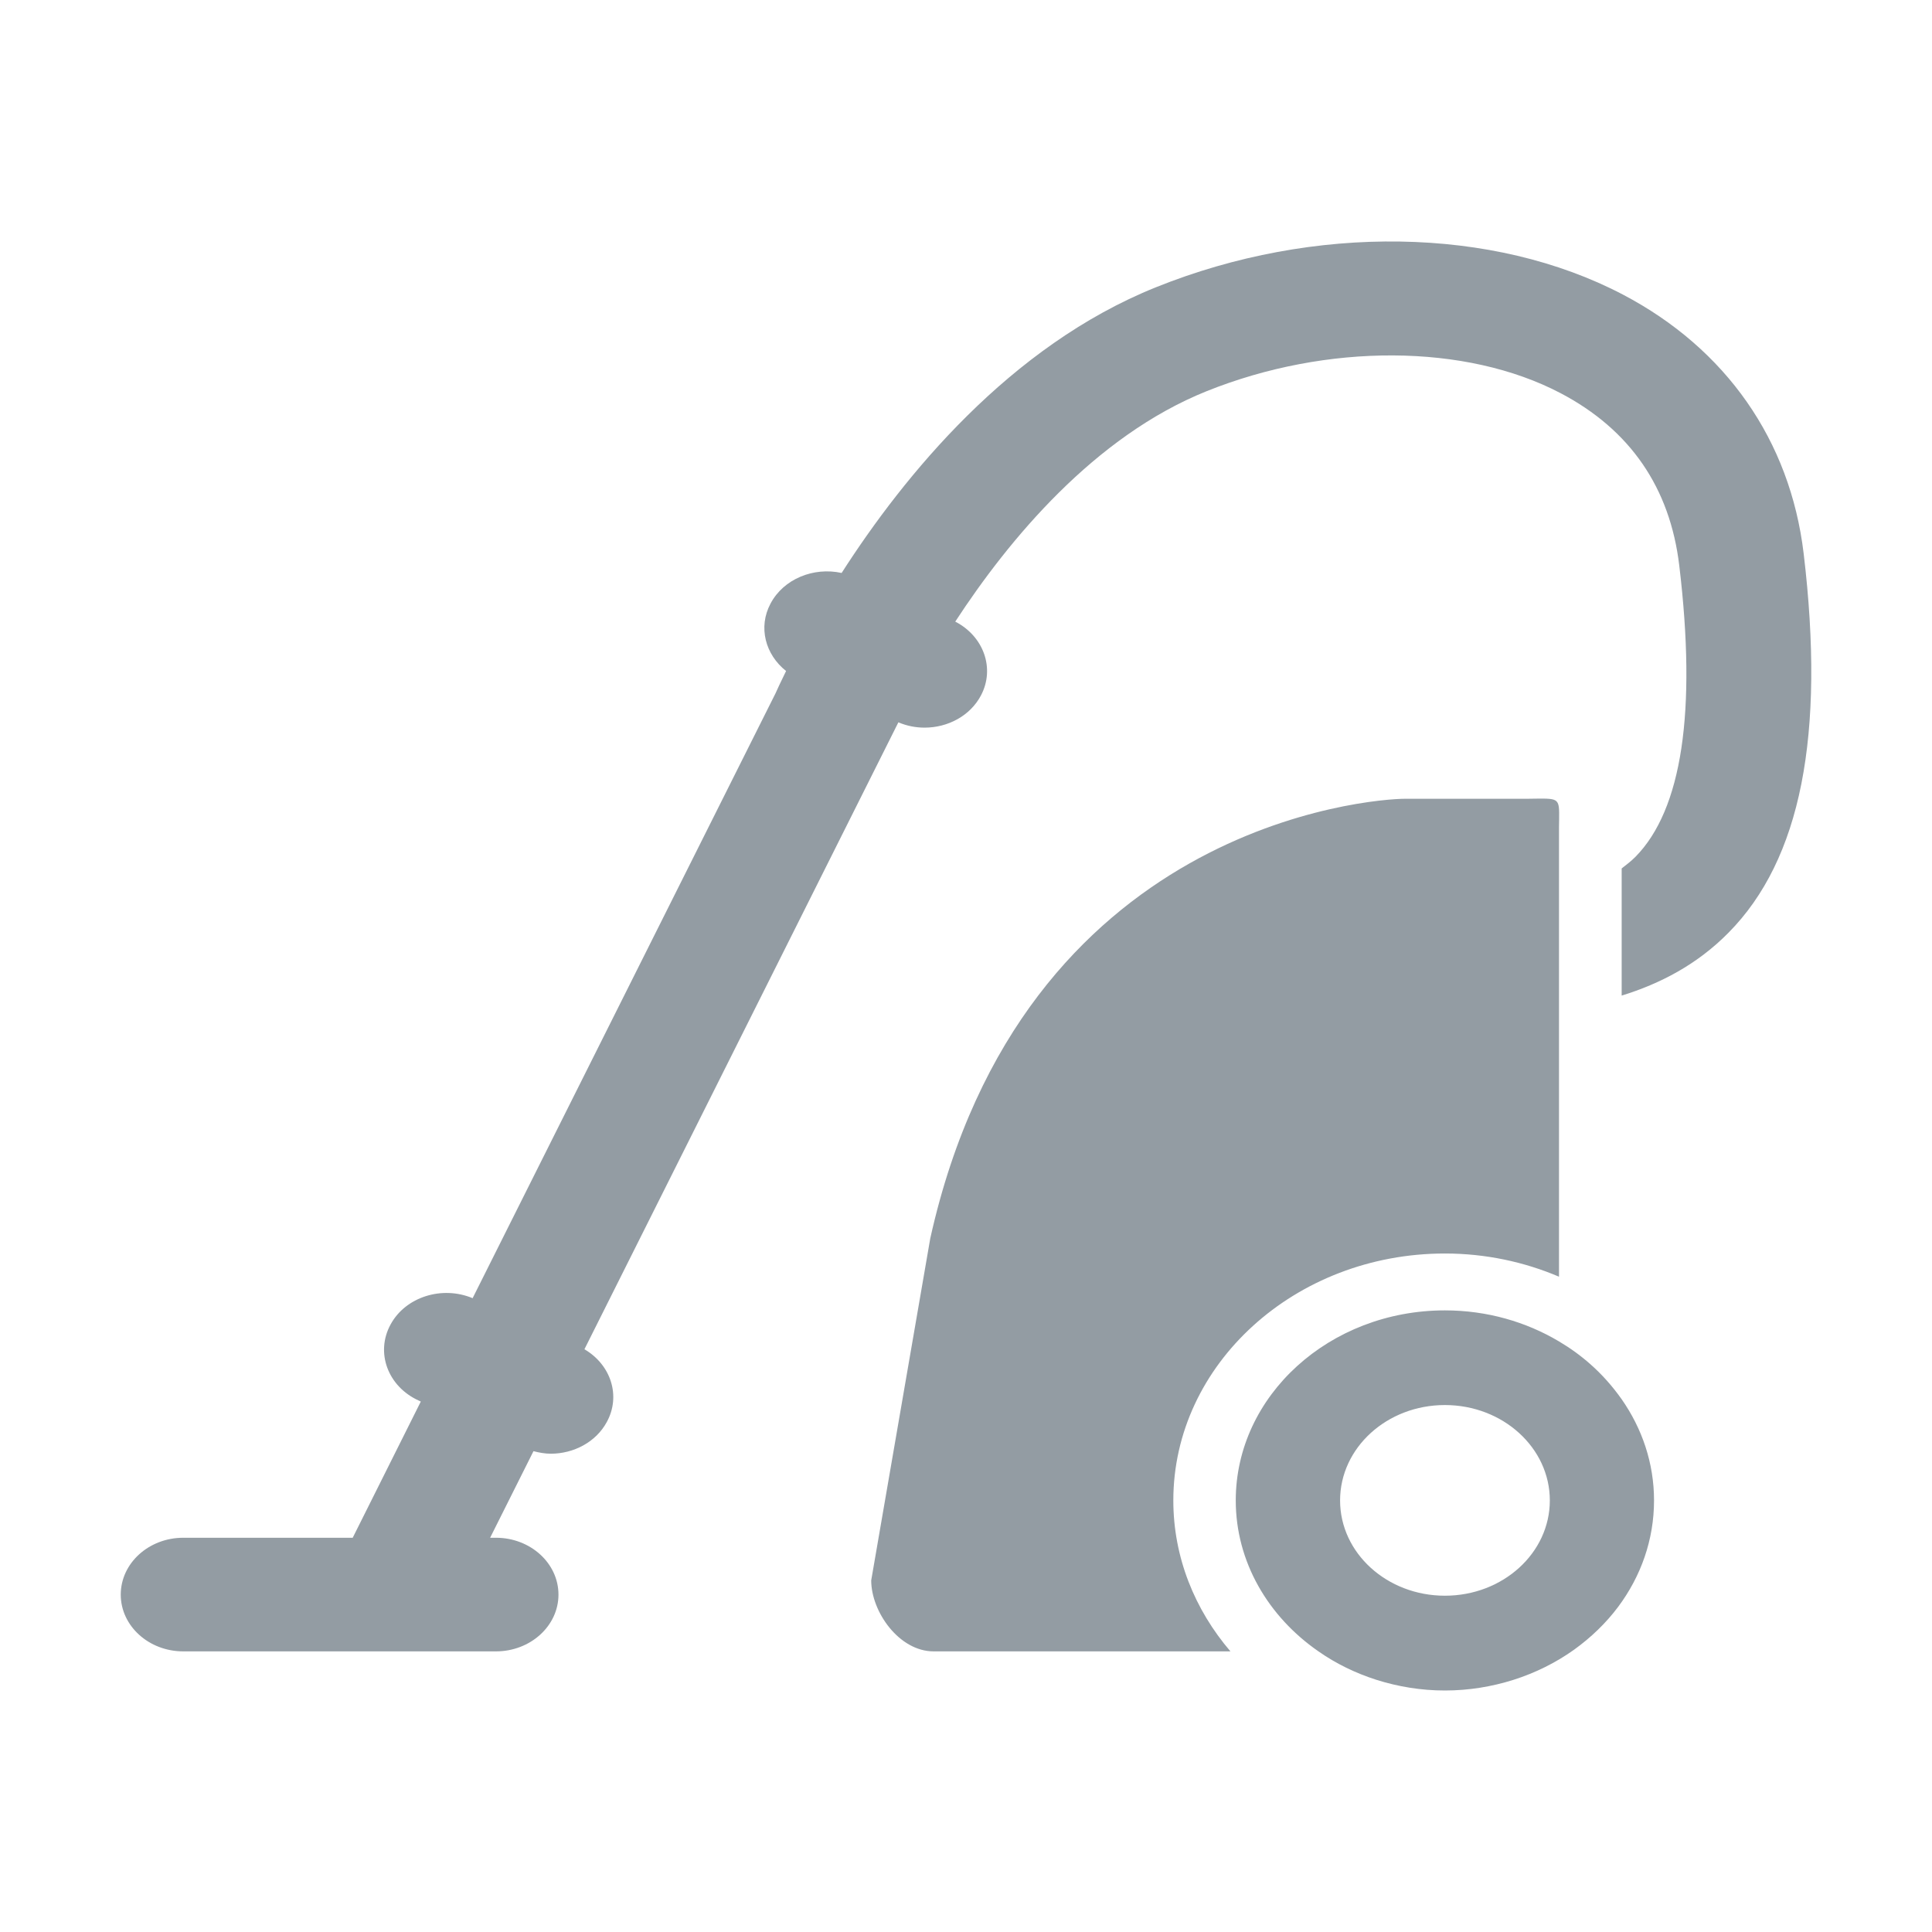 <svg width="16" height="16" viewBox="0 0 16 16" fill="none" xmlns="http://www.w3.org/2000/svg">
<path fill-rule="evenodd" clip-rule="evenodd" d="M13.441 2.44C12.366 1.876 10.883 1.852 9.573 2.379C8.361 2.866 7.487 3.939 6.97 4.745C6.738 4.694 6.489 4.794 6.381 4.999C6.277 5.194 6.338 5.421 6.51 5.557C6.463 5.652 6.434 5.716 6.423 5.741L3.914 10.751C3.661 10.645 3.359 10.74 3.235 10.968C3.107 11.201 3.212 11.483 3.468 11.599L3.485 11.607L2.921 12.735H1.518C1.232 12.735 1 12.946 1 13.206C1 13.465 1.232 13.676 1.518 13.676H4.107C4.393 13.676 4.625 13.465 4.625 13.206C4.625 12.946 4.393 12.735 4.107 12.735H4.059L4.418 12.018C4.465 12.03 4.513 12.039 4.561 12.039C4.751 12.039 4.935 11.943 5.025 11.777C5.144 11.56 5.059 11.302 4.84 11.174L7.44 5.982C7.511 6.012 7.584 6.026 7.657 6.026C7.85 6.026 8.035 5.928 8.124 5.759C8.242 5.535 8.146 5.269 7.911 5.148C8.354 4.469 9.064 3.613 9.992 3.24C10.99 2.839 12.141 2.845 12.924 3.256C13.499 3.558 13.83 4.038 13.907 4.684C14.052 5.894 13.929 6.705 13.544 7.096C13.508 7.132 13.469 7.162 13.43 7.192V8.245C13.748 8.147 14.055 7.988 14.315 7.724C14.914 7.118 15.117 6.09 14.937 4.583C14.825 3.648 14.294 2.888 13.441 2.44ZM11.966 10.381C12.304 10.381 12.624 10.451 12.911 10.573V8.355V7.4V6.85C12.911 6.827 12.912 6.807 12.912 6.788C12.913 6.7 12.913 6.657 12.889 6.635C12.865 6.613 12.817 6.613 12.721 6.614C12.7 6.614 12.678 6.615 12.652 6.615H11.638C11.352 6.615 8.466 6.831 7.704 10.256L7.215 13.088C7.215 13.348 7.446 13.676 7.732 13.676H10.19C9.894 13.33 9.717 12.897 9.717 12.426C9.717 11.298 10.726 10.381 11.966 10.381ZM12.911 11.109C13.004 11.164 13.091 11.227 13.17 11.297C13.269 11.384 13.355 11.482 13.43 11.588C13.599 11.83 13.698 12.117 13.698 12.426C13.698 12.752 13.589 13.055 13.401 13.307C13.3 13.442 13.176 13.561 13.036 13.662C12.886 13.769 12.716 13.854 12.533 13.912C12.355 13.968 12.165 14 11.966 14C11.768 14 11.578 13.968 11.4 13.912C11.225 13.856 11.063 13.777 10.919 13.676C10.504 13.389 10.234 12.936 10.234 12.426C10.234 11.558 11.011 10.852 11.966 10.852C12.315 10.852 12.639 10.947 12.911 11.109ZM12.835 12.426C12.835 11.99 12.446 11.636 11.966 11.636C11.486 11.636 11.098 11.99 11.098 12.426C11.098 12.862 11.487 13.215 11.966 13.215C12.446 13.215 12.835 12.862 12.835 12.426Z" fill="#939CA3"/>
</svg>
